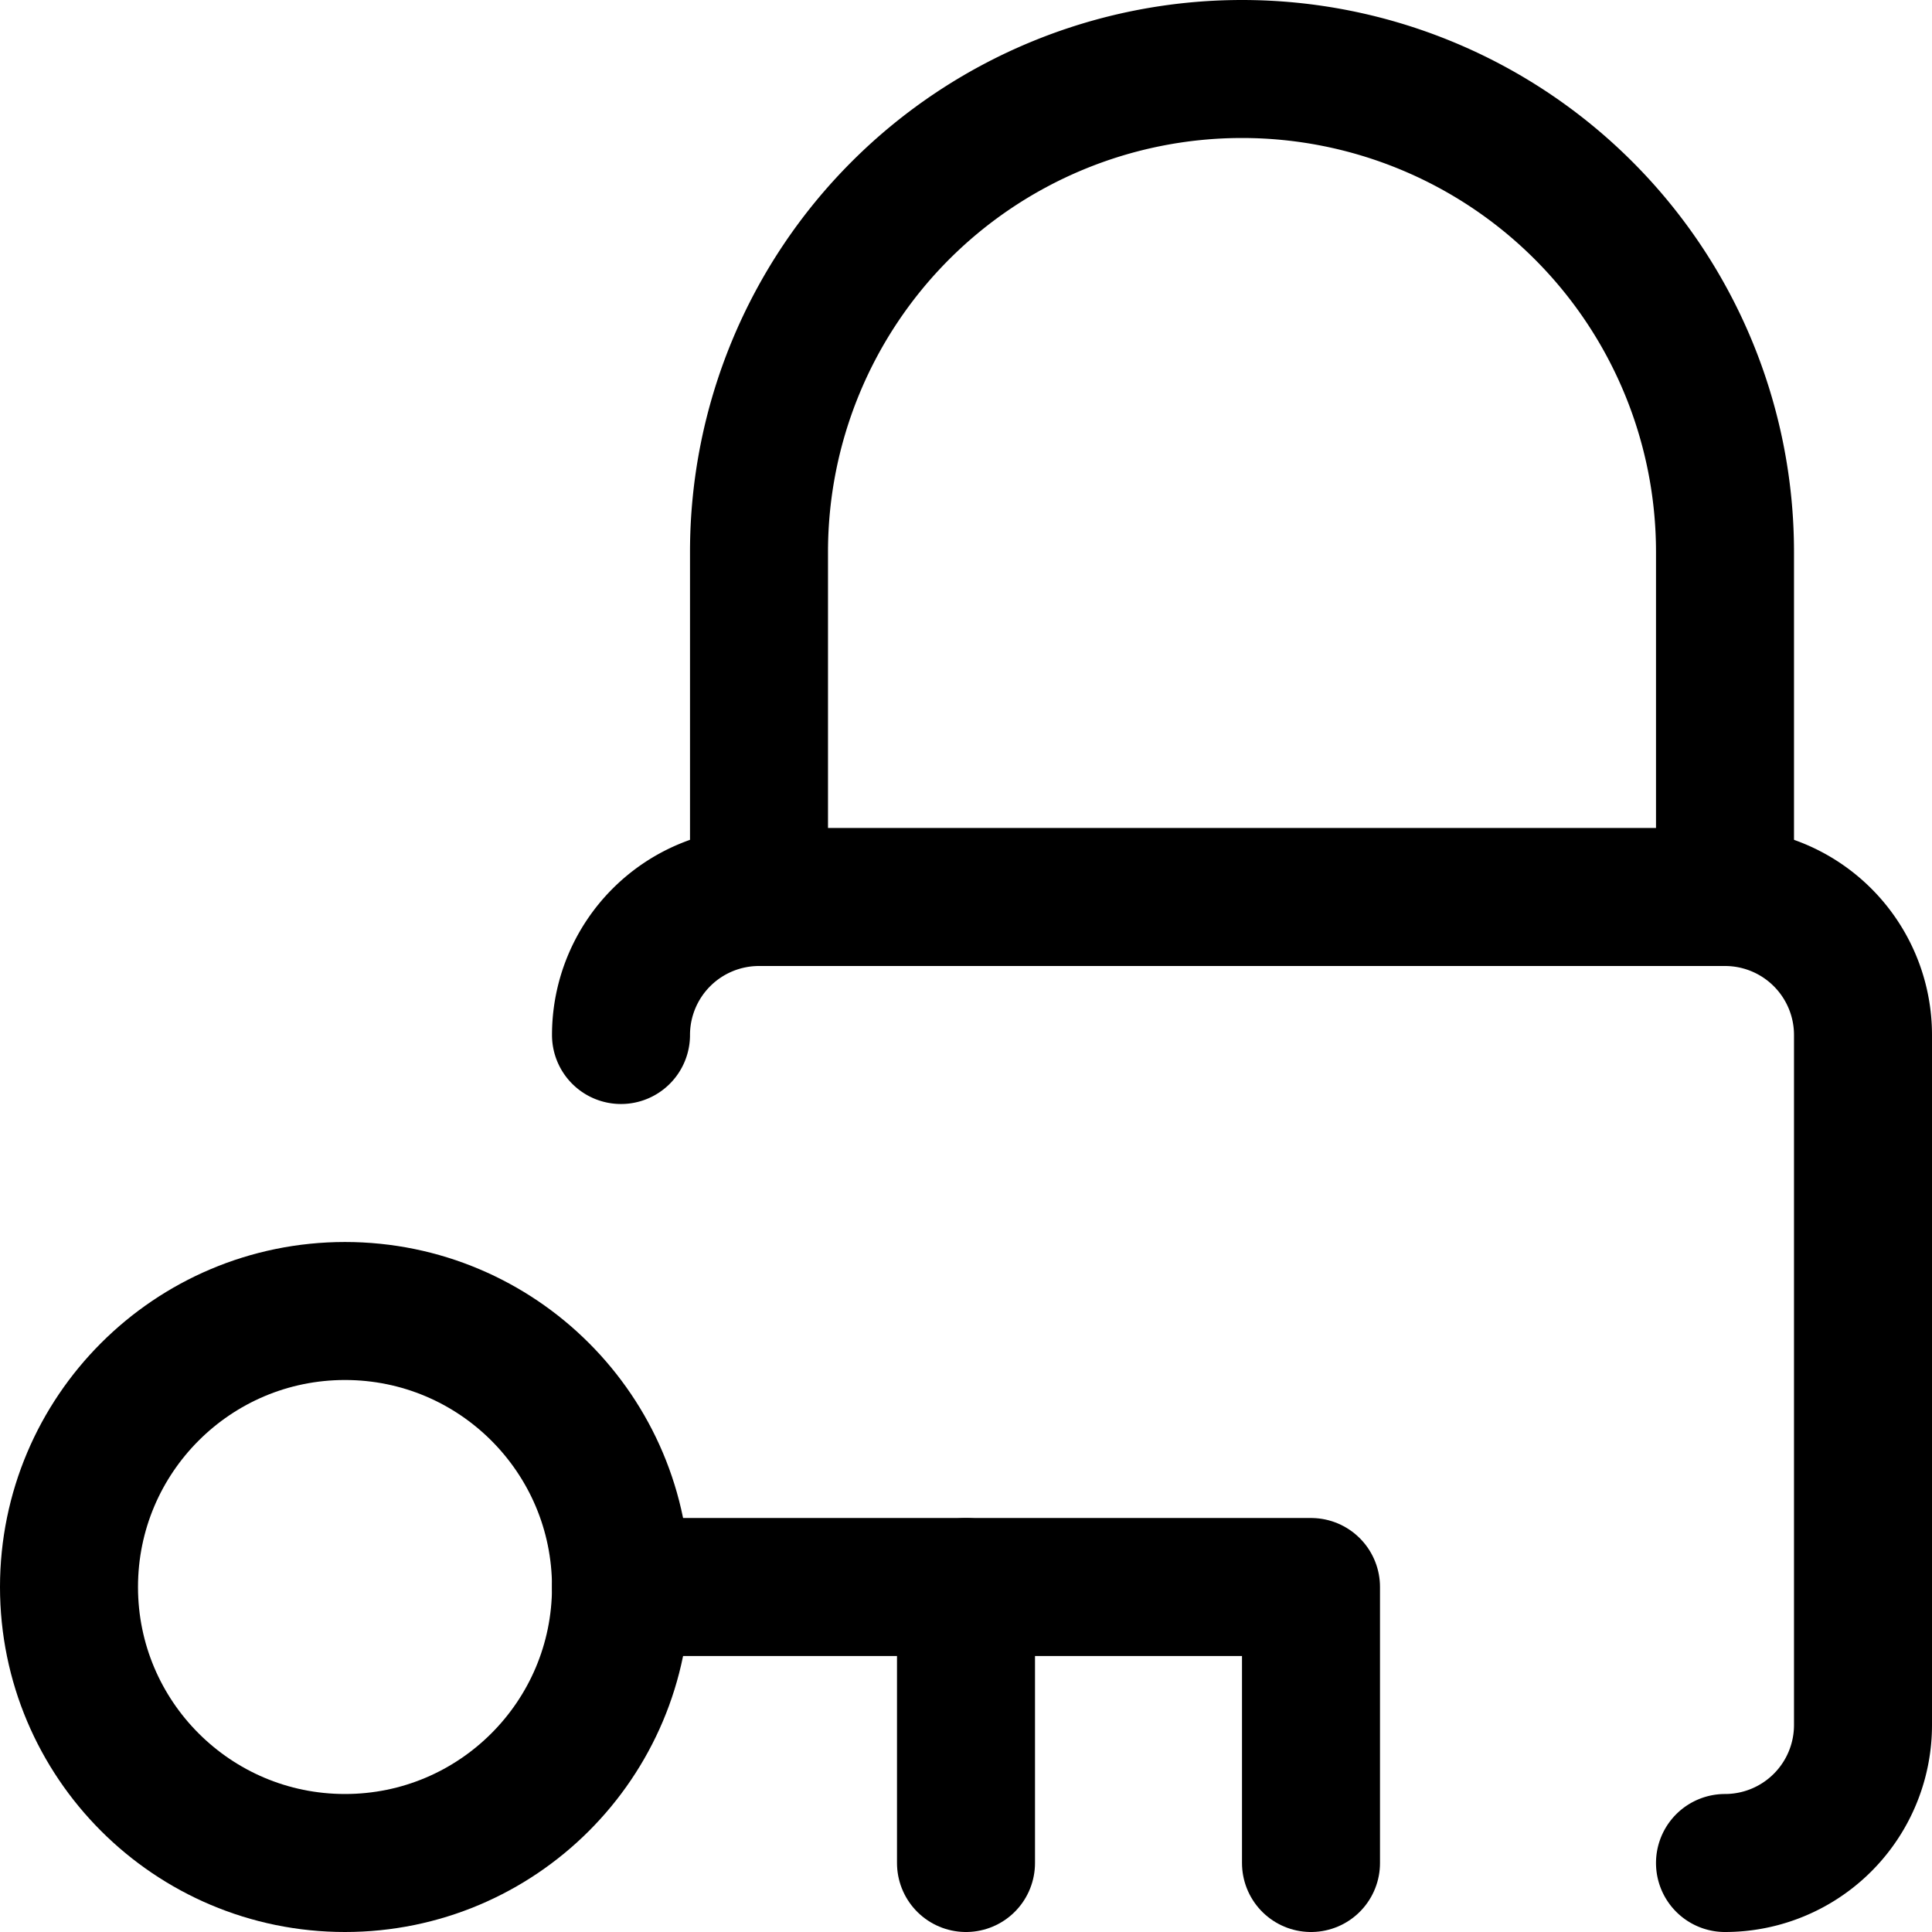 <svg xmlns="http://www.w3.org/2000/svg" viewBox="0 0 14 14">
  
<g transform="matrix(1,0,0,1,0,0)"><g>
    <path d="M4.5,7.5a1,1,0,0,1,1-1h7a1,1,0,0,1,1,1v5a1,1,0,0,1-1,1" style="fill: none;stroke: #000000;stroke-linecap: round;stroke-linejoin: round"></path>
    <path d="M5.5,6.5V4a3.5,3.5,0,0,1,7,0V6.5" style="fill: none;stroke: #000000;stroke-linecap: round;stroke-linejoin: round"></path>
    <g>
      <circle cx="2.5" cy="11.5" r="2" style="fill: none;stroke: #000000;stroke-linecap: round;stroke-linejoin: round"></circle>
      <polyline points="4.5 11.5 9.5 11.5 9.5 13.5" style="fill: none;stroke: #000000;stroke-linecap: round;stroke-linejoin: round"></polyline>
      <line x1="7" y1="11.5" x2="7" y2="13.5" style="fill: none;stroke: #000000;stroke-linecap: round;stroke-linejoin: round"></line>
    </g>
  </g></g></svg>